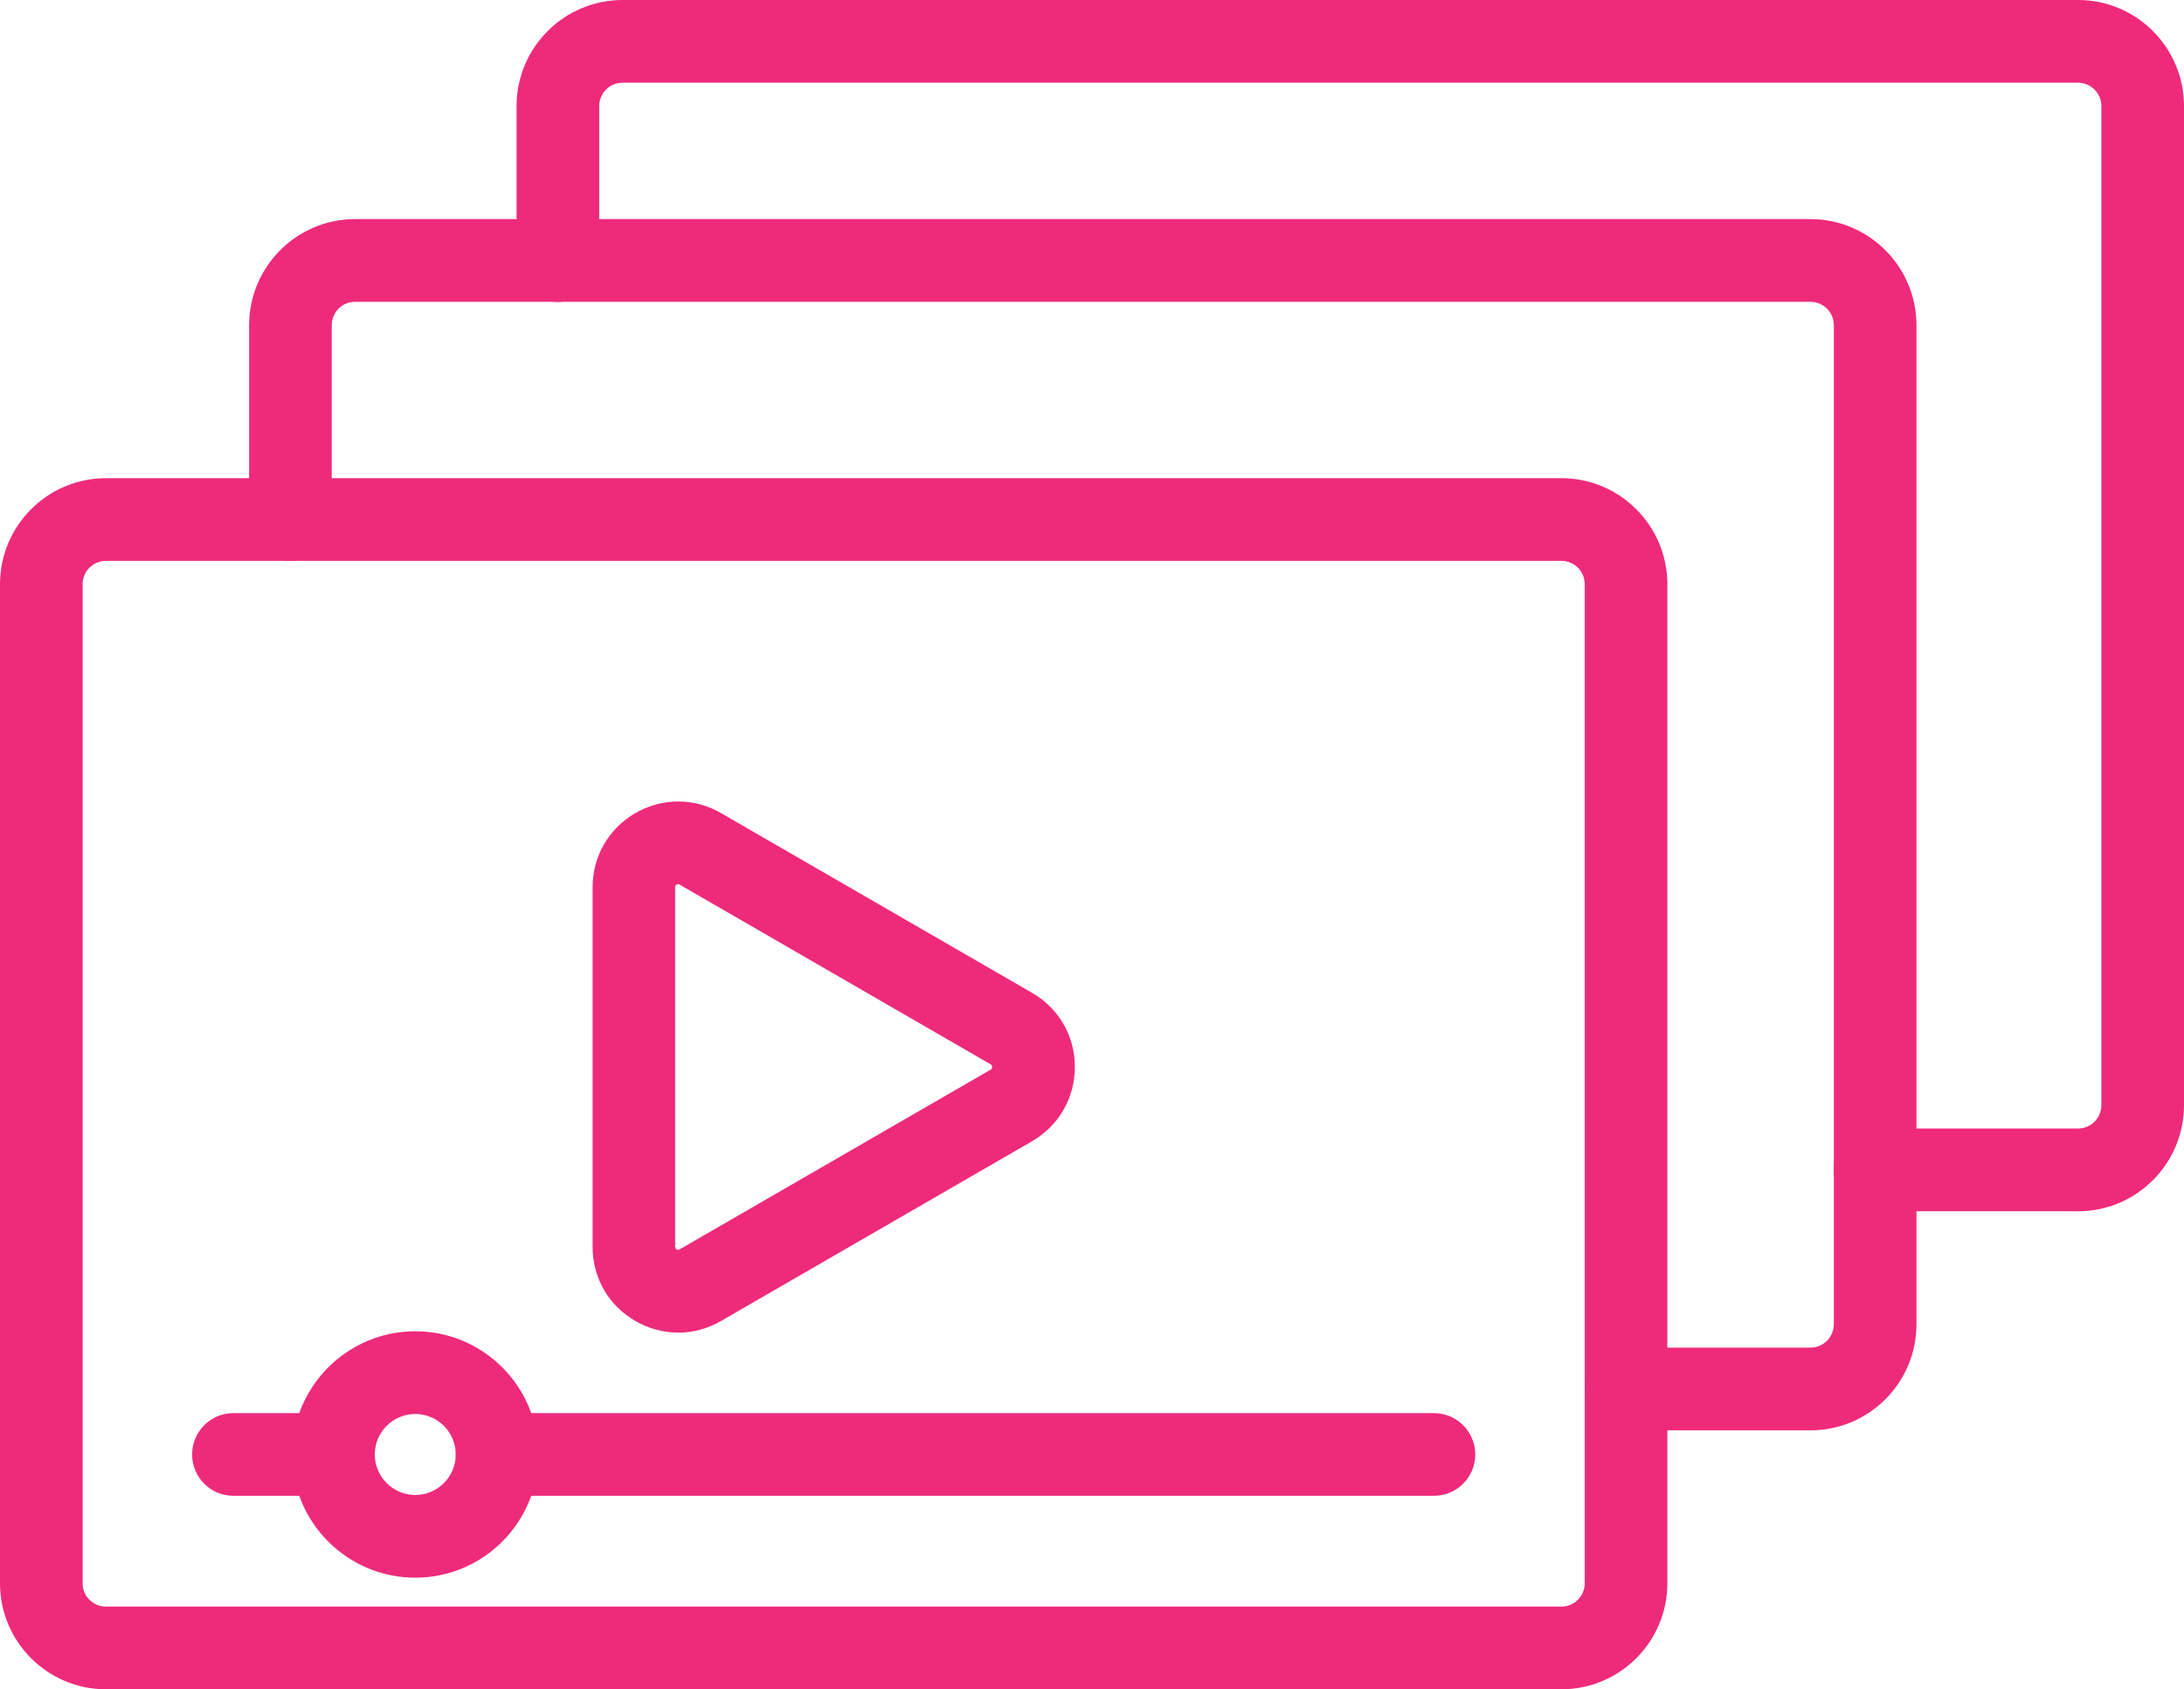 <svg width="75" height="58" viewBox="0 0 75 58" fill="none" xmlns="http://www.w3.org/2000/svg">
<g clip-path="url(#clip0_8_300)">
<path d="M53.62 58H3.638C1.631 58 0 56.367 0 54.36V20.057C0 18.05 1.631 16.418 3.638 16.418H53.62C55.627 16.418 57.258 18.05 57.258 20.057V54.36C57.258 56.367 55.627 58 53.62 58ZM3.638 19.256C3.195 19.256 2.837 19.617 2.837 20.057V54.36C2.837 54.803 3.198 55.161 3.638 55.161H53.62C54.063 55.161 54.421 54.8 54.421 54.36V20.057C54.421 19.614 54.06 19.256 53.62 19.256H3.638Z" fill="#EE2A7B"/>
<path d="M62.172 49.109H55.842C55.059 49.109 54.423 48.473 54.423 47.689C54.423 46.906 55.059 46.27 55.842 46.27H62.172C62.615 46.27 62.975 45.909 62.975 45.469V11.166C62.975 10.723 62.615 10.362 62.172 10.362H12.189C11.749 10.362 11.392 10.723 11.392 11.166V17.837C11.392 18.621 10.756 19.257 9.973 19.257C9.19 19.257 8.555 18.621 8.555 17.837V11.166C8.555 9.159 10.186 7.523 12.189 7.523H62.172C64.178 7.523 65.813 9.156 65.813 11.166V45.469C65.813 47.476 64.181 49.109 62.172 49.109Z" fill="#EE2A7B"/>
<path d="M71.362 41.585H64.391C63.608 41.585 62.972 40.949 62.972 40.166C62.972 39.382 63.608 38.746 64.391 38.746H71.362C71.805 38.746 72.163 38.386 72.163 37.943V3.642C72.163 3.2 71.802 2.839 71.362 2.839H21.38C20.937 2.839 20.577 3.2 20.577 3.642V8.946C20.577 9.729 19.941 10.365 19.158 10.365C18.375 10.365 17.739 9.729 17.739 8.946V3.642C17.739 1.635 19.371 0 21.38 0H71.362C73.368 0 75 1.632 75 3.642V37.946C75 39.953 73.368 41.588 71.362 41.588V41.585Z" fill="#EE2A7B"/>
<path d="M23.289 45.753C22.784 45.753 22.279 45.62 21.819 45.355C20.897 44.825 20.35 43.871 20.35 42.806V30.465C20.35 29.401 20.9 28.45 21.819 27.916C22.741 27.385 23.84 27.385 24.759 27.916L35.441 34.088C35.456 34.096 35.473 34.105 35.487 34.113C36.315 34.613 36.835 35.456 36.903 36.413C36.908 36.487 36.911 36.56 36.911 36.634C36.911 37.699 36.361 38.65 35.441 39.184L24.759 45.355C24.299 45.622 23.794 45.756 23.289 45.756V45.753ZM23.184 42.806C23.184 42.829 23.184 42.866 23.235 42.897C23.286 42.925 23.32 42.908 23.337 42.897L34.02 36.725C34.04 36.714 34.071 36.694 34.071 36.634C34.071 36.575 34.04 36.555 34.02 36.543L23.337 30.371C23.317 30.36 23.283 30.343 23.235 30.371C23.184 30.403 23.184 30.44 23.184 30.462V42.803V42.806Z" fill="#EE2A7B"/>
<path d="M49.242 51.357H17.07C16.286 51.357 15.651 50.721 15.651 49.938C15.651 49.154 16.286 48.518 17.07 48.518H49.242C50.026 48.518 50.661 49.154 50.661 49.938C50.661 50.721 50.026 51.357 49.242 51.357Z" fill="#EE2A7B"/>
<path d="M11.452 51.357H8.016C7.232 51.357 6.597 50.721 6.597 49.938C6.597 49.154 7.232 48.518 8.016 48.518H11.452C12.235 48.518 12.87 49.154 12.87 49.938C12.87 50.721 12.235 51.357 11.452 51.357Z" fill="#EE2A7B"/>
<path d="M14.261 54.168C11.928 54.168 10.033 52.271 10.033 49.938C10.033 47.604 11.928 45.708 14.261 45.708C16.593 45.708 18.488 47.604 18.488 49.938C18.488 52.271 16.593 54.168 14.261 54.168ZM14.261 48.547C13.495 48.547 12.87 49.171 12.87 49.938C12.87 50.704 13.495 51.329 14.261 51.329C15.027 51.329 15.651 50.704 15.651 49.938C15.651 49.171 15.027 48.547 14.261 48.547Z" fill="#EE2A7B"/>
</g>
<defs>
<clipPath id="clip0_8_300">
<rect width="75" height="58" fill="white"/>
</clipPath>
</defs>
</svg>
